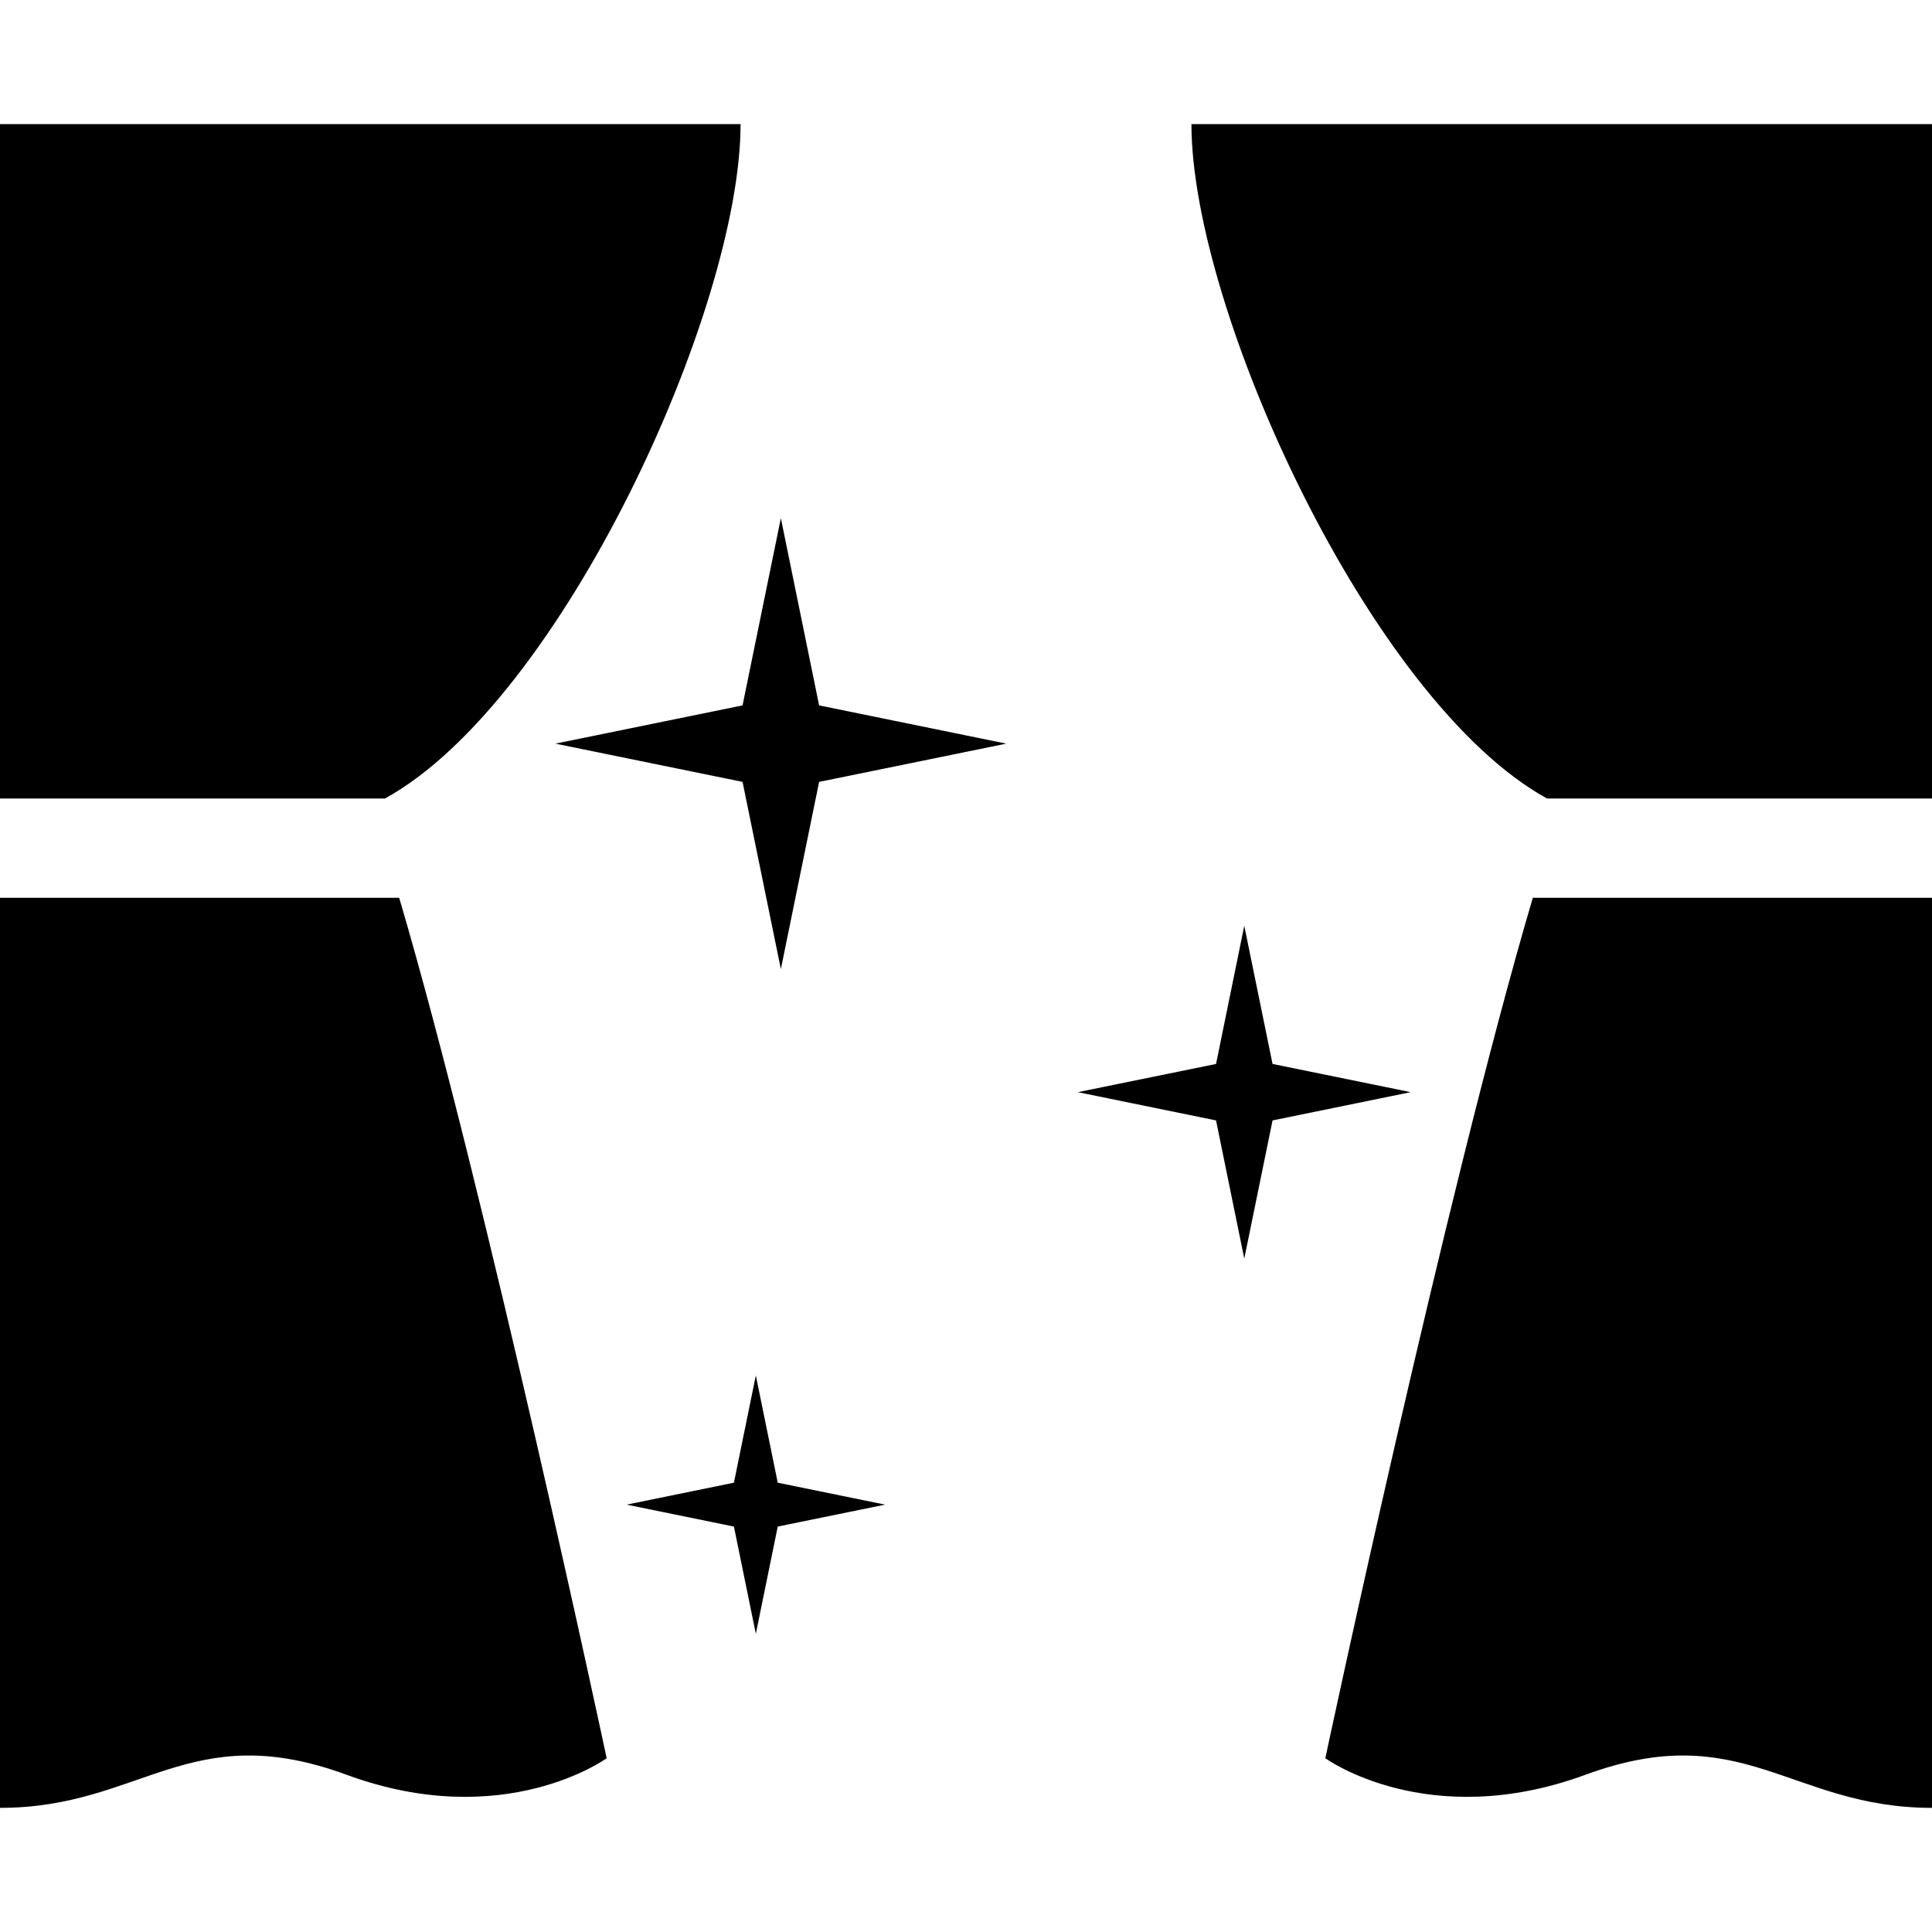<?xml version="1.0" encoding="utf-8"?>

<!DOCTYPE svg PUBLIC "-//W3C//DTD SVG 1.1//EN" "http://www.w3.org/Graphics/SVG/1.1/DTD/svg11.dtd">
<!-- Скачано с сайта svg4.ru / Downloaded from svg4.ru -->
<svg height="800px" width="800px" version="1.1" id="_x32_" xmlns="http://www.w3.org/2000/svg" xmlns:xlink="http://www.w3.org/1999/xlink" 
	 viewBox="0 0 512 512"  xml:space="preserve">
<style type="text/css">
	.st0{fill:#000000;}
</style>
<g>
	<path class="st0" d="M196.257,32.896H0v178.712h102.034C148.839,185.833,196.257,81.979,196.257,32.896z"/>
	<path class="st0" d="M0,237.92v241.183c37.576,0,50.106-24.114,91.874-8.762c41.768,15.352,68.902-4.393,68.902-4.393
		s-31.853-149.6-54.99-228.028H0z"/>
	<path class="st0" d="M315.743,32.896c0,49.083,47.418,152.937,94.223,178.712H512V32.896H315.743z"/>
	<path class="st0" d="M351.224,465.948c0,0,27.134,19.744,68.902,4.393c41.767-15.352,54.298,8.762,91.874,8.762V237.92H406.213
		C383.077,316.348,351.224,465.948,351.224,465.948z"/>
	<polygon class="st0" points="206.937,137.318 196.785,186.936 147.182,197.072 196.785,207.208 206.937,256.819 217.073,207.208 
		266.676,197.072 217.073,186.936 	"/>
	<polygon class="st0" points="337.238,281.958 329.744,245.34 322.266,281.958 285.64,289.432 322.266,296.922 329.744,333.548 
		337.238,296.922 373.852,289.432 	"/>
	<polygon class="st0" points="200.304,364.516 194.495,392.93 166.066,398.743 194.495,404.556 200.304,432.978 206.11,404.556 
		234.548,398.743 206.11,392.93 	"/>
</g>
</svg>